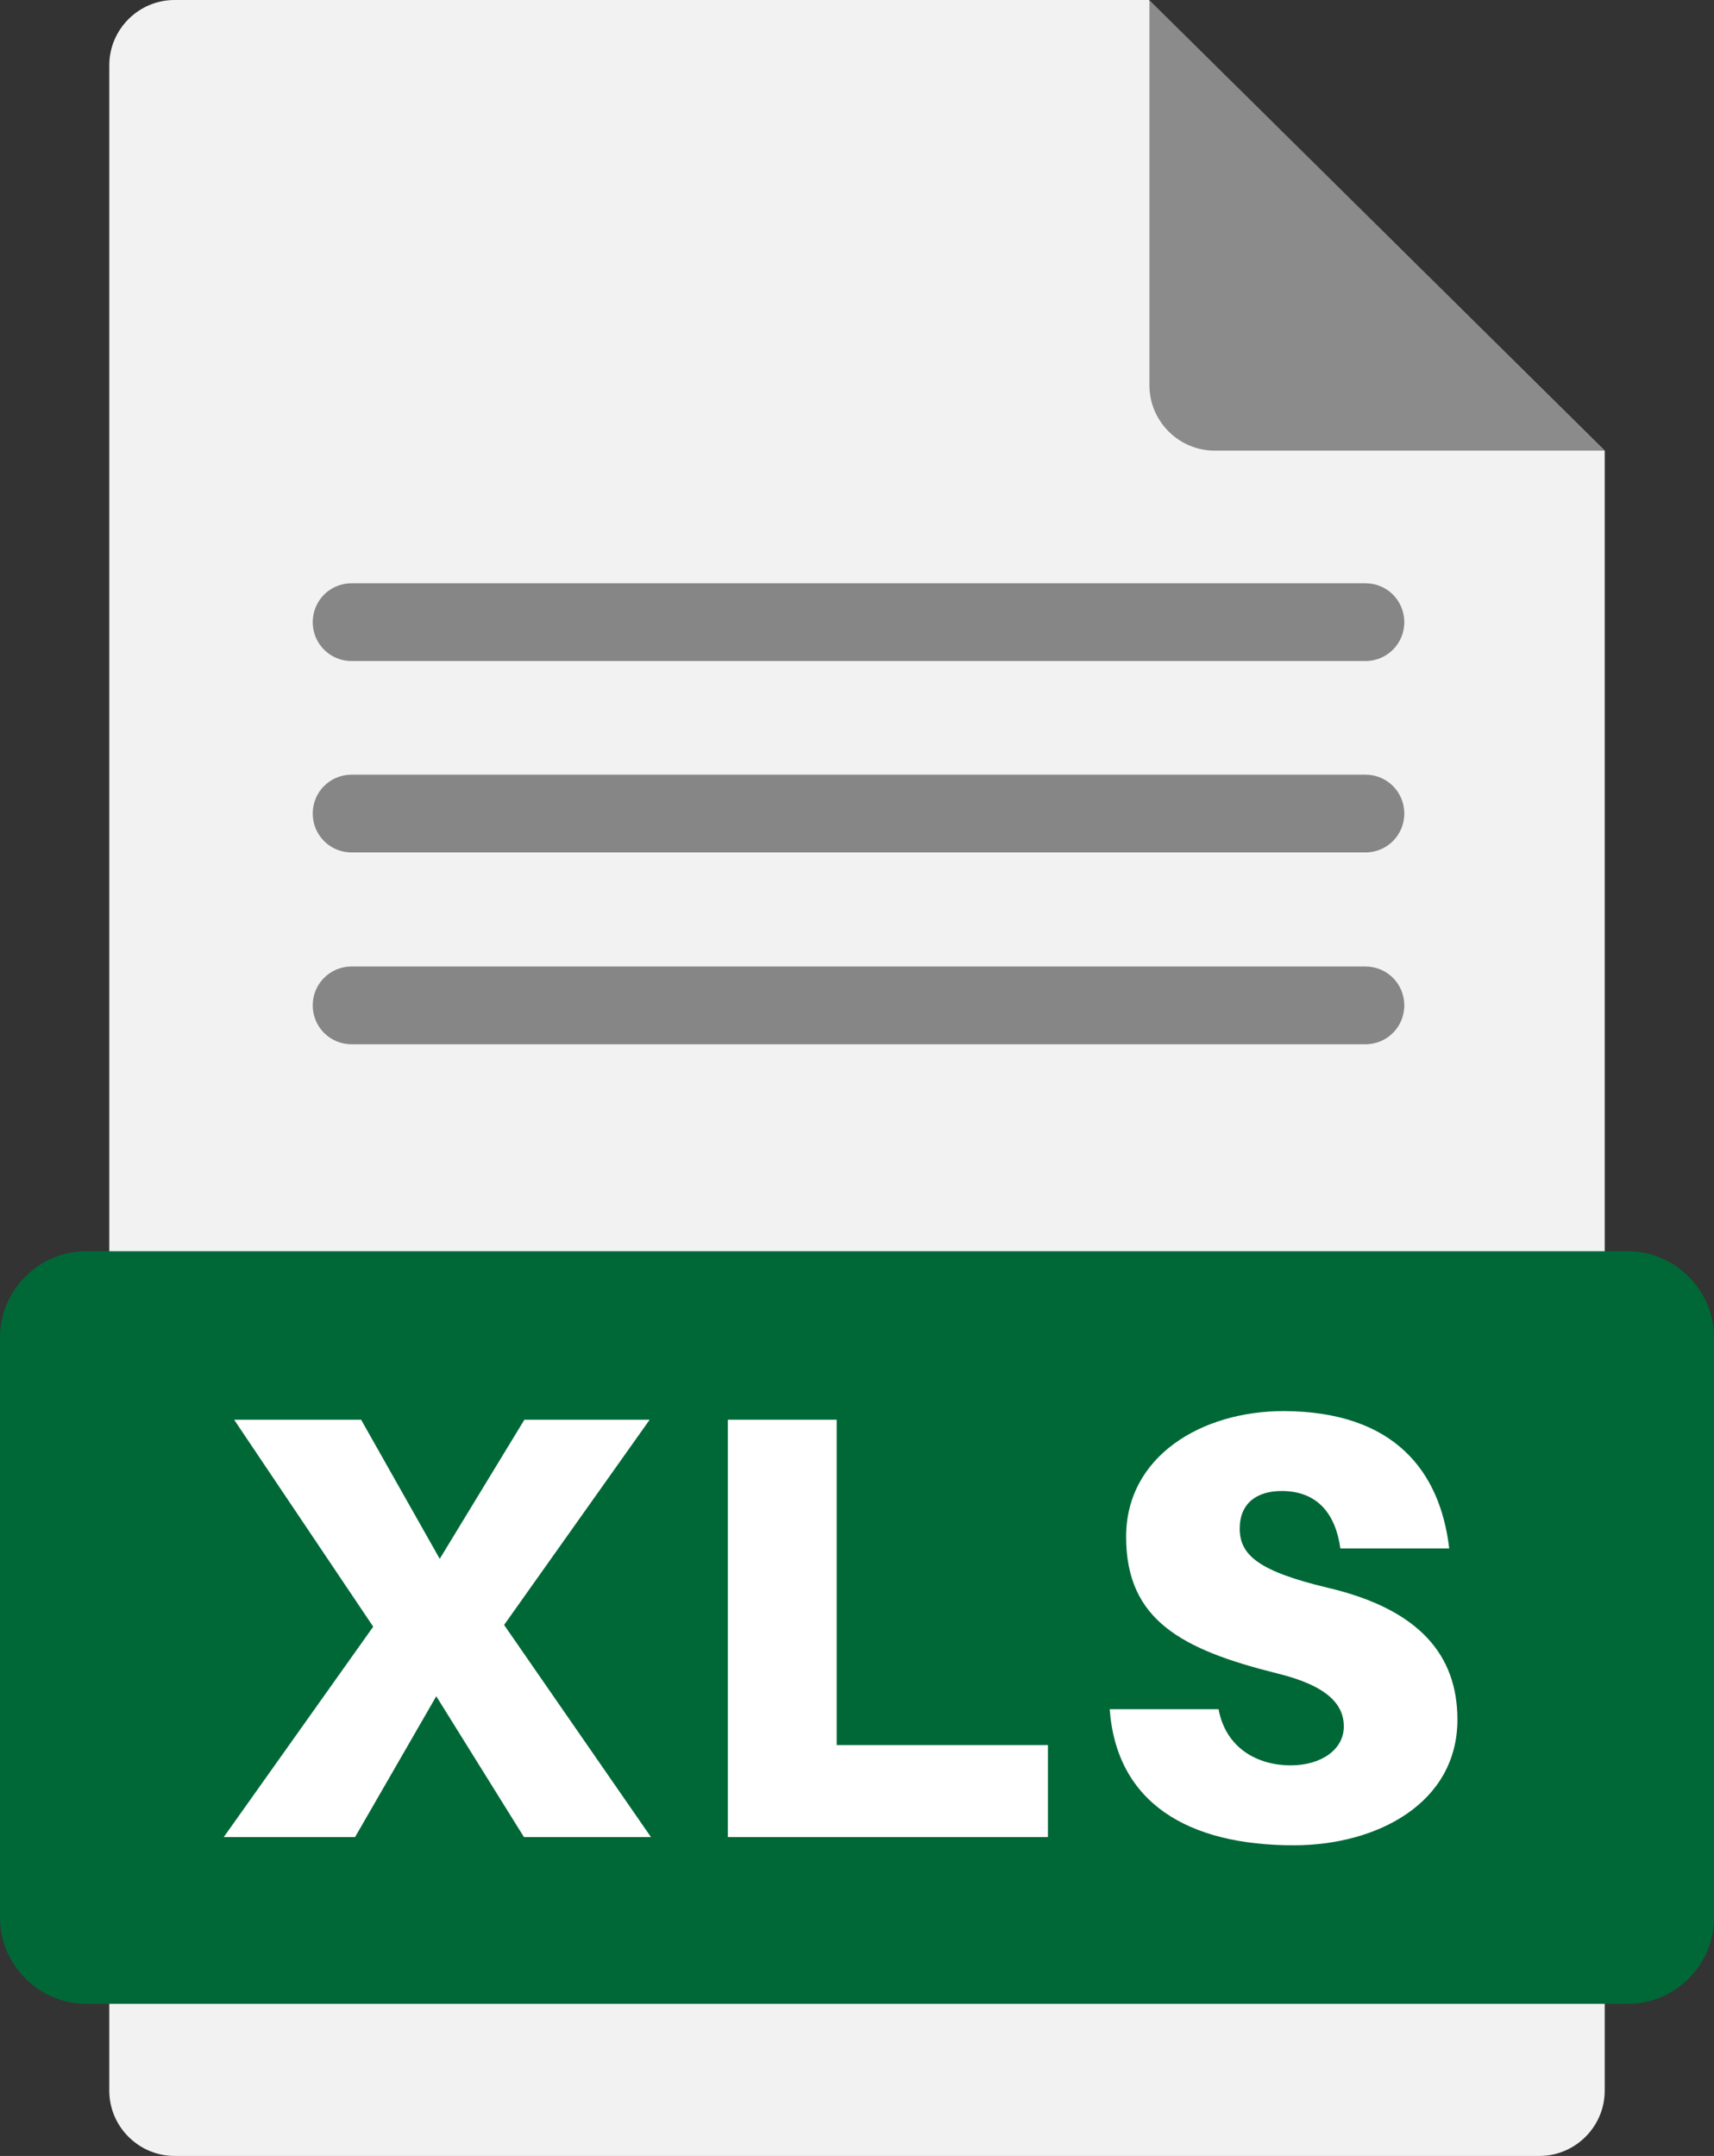 <?xml version="1.0" encoding="UTF-8" standalone="no"?><svg xmlns="http://www.w3.org/2000/svg" xmlns:xlink="http://www.w3.org/1999/xlink" fill="#000000" height="499" preserveAspectRatio="xMidYMid meet" version="1" viewBox="51.6 0.5 396.8 499.0" width="396.8" zoomAndPan="magnify"><rect x="51.6" y="0.5" width="396.8" height="499.0" fill="#333333" stroke="none"/><g><g><g><g id="change1_1"><path d="M423.1,104.8v379.6c0,8.3-6.8,15.1-15.1,15.1H92c-8.3,0-15.1-6.8-15.1-15.1V15.6 c0-8.3,6.8-15.1,15.1-15.1h225.6L423.1,104.8z" fill="#f2f2f2"/></g><g id="change2_1" opacity="0.73"><path d="M423.1,104.8h-90.3c-8.3,0-15.1-6.8-15.1-15.1V0.5" fill="#666666"/></g></g><g id="change3_1"><path d="M428.4,464.3H71.6c-11,0-20-9-20-20V310.1c0-11,9-20,20-20h356.8c11,0,20,9,20,20v134.2 C448.4,455.3,439.5,464.3,428.4,464.3z" fill="#006837"/></g><g id="change4_2" opacity="0.77"><path d="M367.7,242.2H133c-5,0-9-4-9-9s4-9,9-9h234.7c5,0,9,4,9,9S372.7,242.2,367.7,242.2z" fill="#666666"/></g><g id="change4_3" opacity="0.77"><path d="M367.7,197.8H133c-5,0-9-4-9-9s4-9,9-9h234.7c5,0,9,4,9,9S372.7,197.8,367.7,197.8z" fill="#666666"/></g><g id="change4_1" opacity="0.77"><path d="M367.7,153.5H133c-5,0-9-4-9-9s4-9,9-9h234.7c5,0,9,4,9,9S372.7,153.5,367.7,153.5z" fill="#666666"/></g></g><g fill="#ffffff" id="change5_1"><path d="M152.6,393.1l-18.8,32.6h-30.4l34.6-48.7l-32.2-47.9h29.4l18.2,32.2l19.6-32.2h29l-33.7,47.5l34,49.1 h-29.4L152.6,393.1z"/><path d="M294.2,425.7h-74.1v-96.6h25.2v75.3h48.9V425.7z"/><path d="M387.1,358.9h-25.2c-1.1-8-5.3-13.3-13.6-13.3c-5.7,0-9.7,2.8-9.7,8.7c0,6.2,4.5,9.9,20.4,13.7 c21.3,5,30,15.7,30,30.5c0,19.3-18.5,29.1-37.9,29.1c-24.5,0-41-9.8-42.6-31.5h25.2c1.7,9.1,9.1,13,16.7,13c7,0,12.3-3.6,12.3-9 c0-5-3.6-9.4-15.5-12.3c-22-5.5-34.9-12.3-34.9-31.6c0-18.6,17.4-29.1,36.5-29.1C374.4,327.2,385,341,387.1,358.9z"/></g></g></svg>